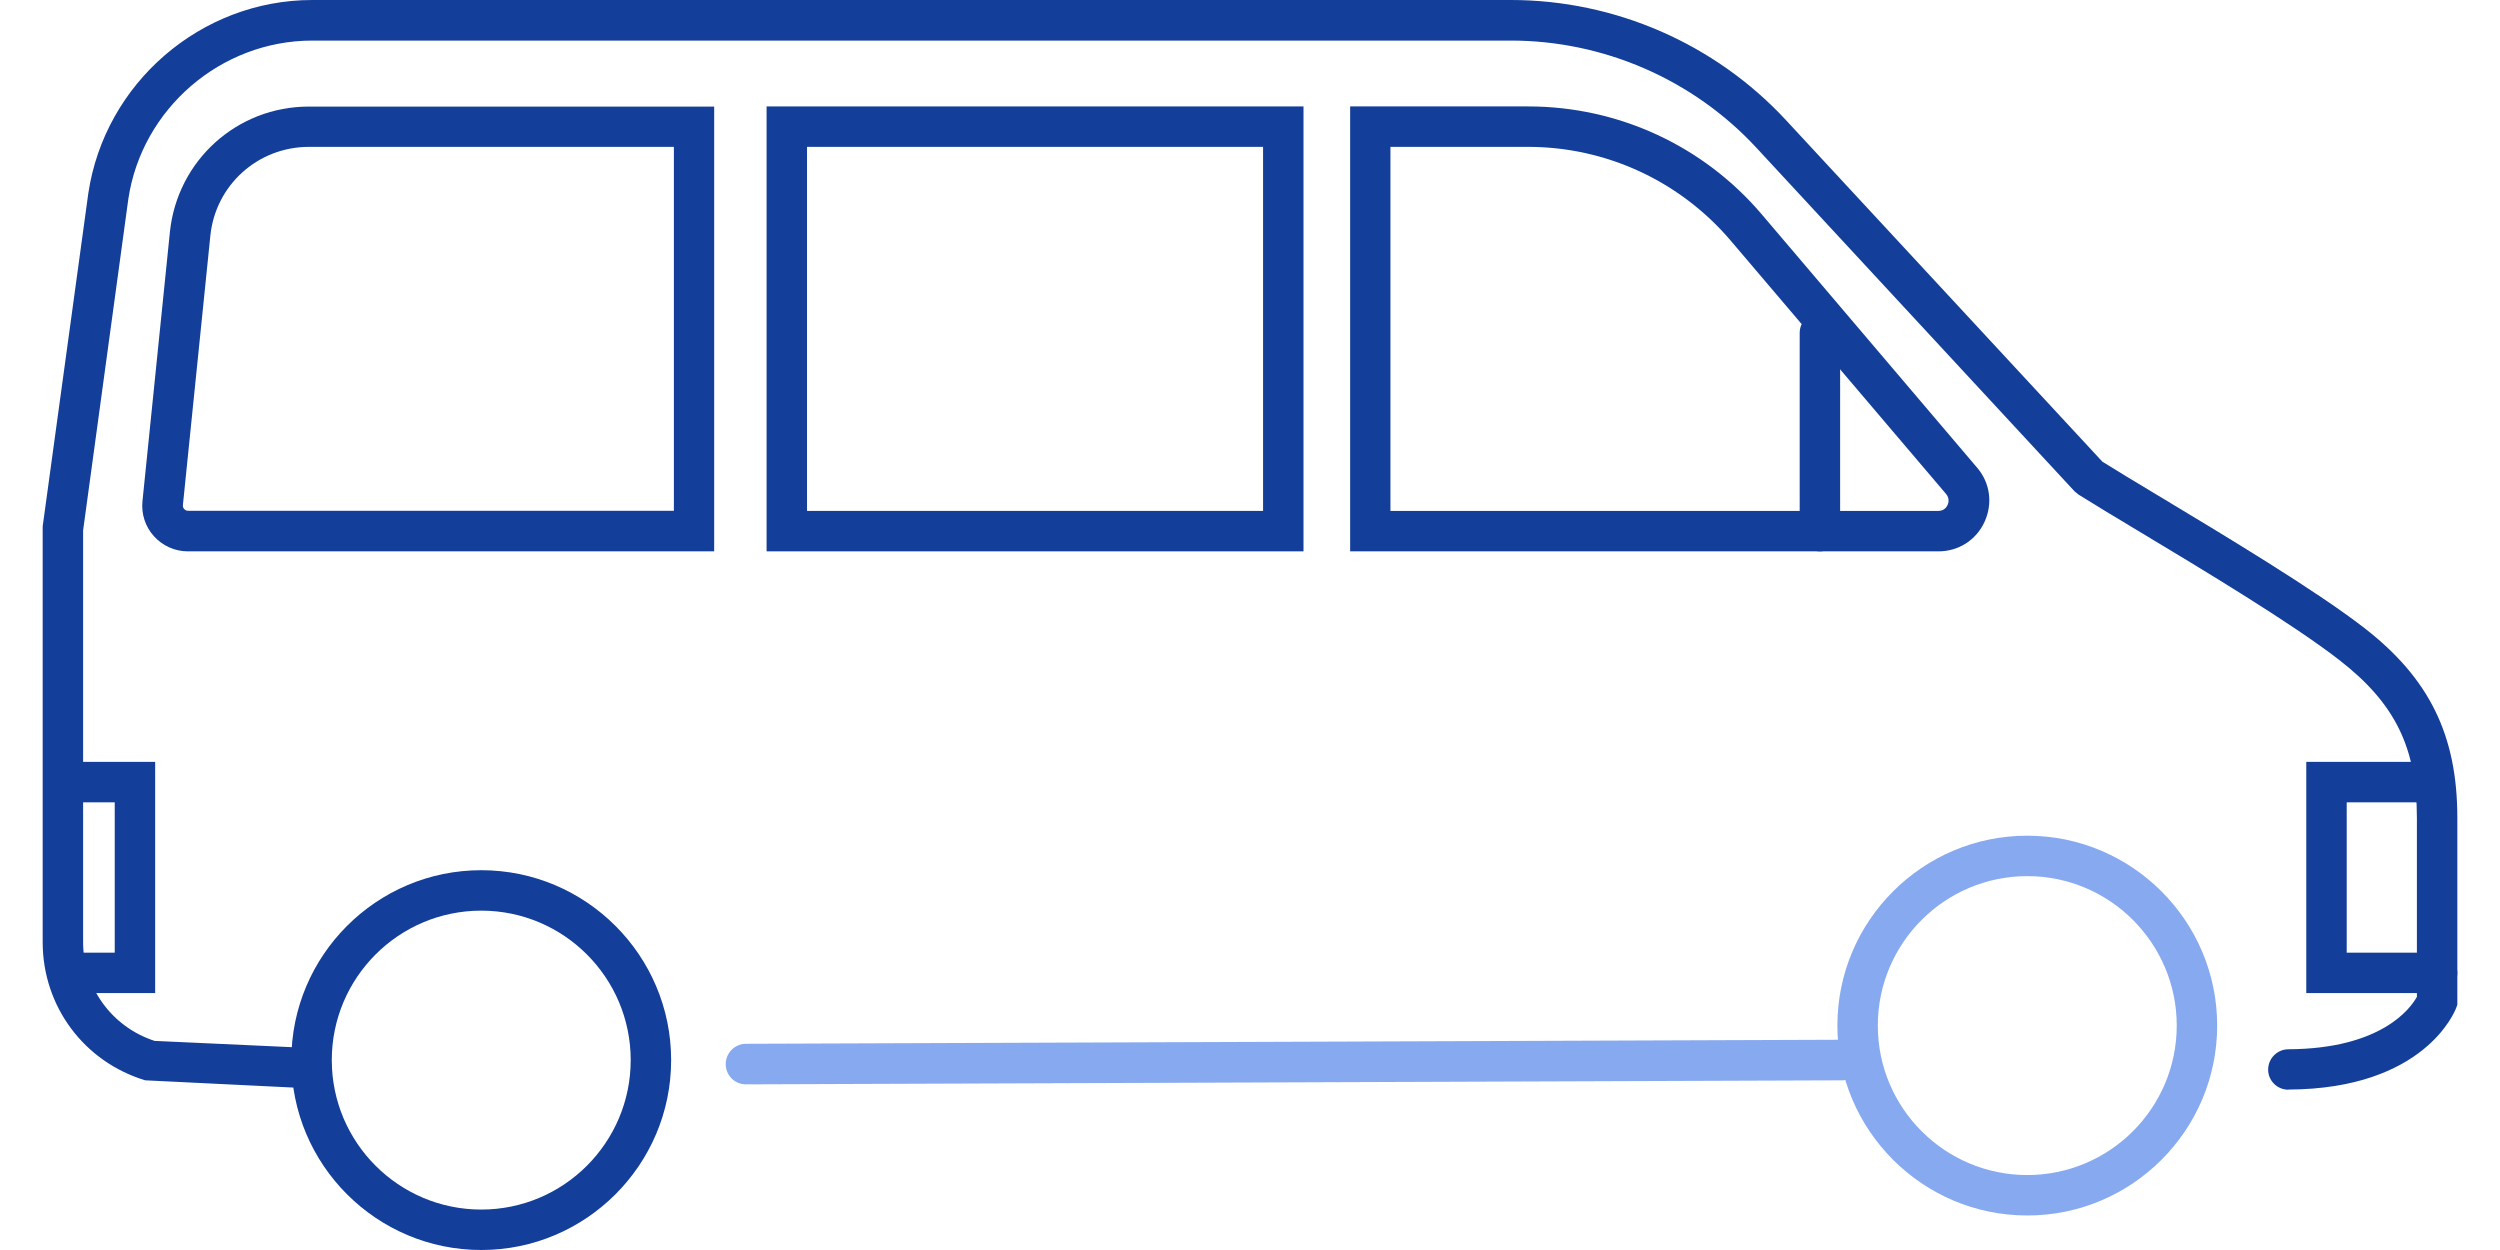 <?xml version="1.0" encoding="UTF-8"?>
<svg id="b" data-name="Layer 2" xmlns="http://www.w3.org/2000/svg" viewBox="0 0 167.21 86.56"  width='200' height='100'>
  <defs>
    <style>
      .d {
        fill: #133E99;
      }

      .d, .e {
        stroke-width: 0px;
      }

      .e {
        fill: #87a9f0;
      }
    </style>
  </defs>
  <g id="c" data-name="Layer 1">
    <g>
      <g>
        <path class="d" d="M155.51,75.46c-.77,0-1.4-.62-1.4-1.39,0-.77.62-1.4,1.39-1.41,6.47-.03,8.48-2.85,8.91-3.63v-12.38c0-4.88-1.51-7.95-5.38-10.95-3.26-2.53-9.43-6.24-13.94-8.95-1.69-1.01-3.14-1.89-4.11-2.5l-.28-.23-22.03-23.79c-4.37-4.72-10.57-7.42-17-7.42H18.67c-6.33,0-11.81,4.72-12.74,10.98l-3.13,22.94v28.51c0,3.14,1.98,5.87,4.95,6.84l10.93.5c.77.04,1.37.69,1.33,1.46-.04.77-.71,1.37-1.46,1.33l-11.45-.56c-4.25-1.29-7.1-5.13-7.1-9.57v-28.79S3.16,13.39,3.16,13.39C4.3,5.75,10.96,0,18.67,0h83c7.21,0,14.15,3.03,19.05,8.32l21.91,23.65c.95.6,2.32,1.42,3.9,2.37,4.57,2.75,10.83,6.51,14.22,9.13,4.53,3.51,6.46,7.45,6.46,13.16v12.95l-.09.24c-.09.23-2.2,5.59-11.61,5.63h0Z"/>
        <path class="e" d="M137.43,84.17c-7.25,0-13.15-5.9-13.15-13.15s5.9-13.15,13.15-13.15,13.15,5.9,13.15,13.15-5.9,13.15-13.15,13.15ZM137.43,60.67c-5.71,0-10.35,4.64-10.35,10.35s4.64,10.35,10.35,10.35,10.35-4.64,10.35-10.35-4.64-10.35-10.35-10.35Z"/>
        <path class="e" d="M48.7,75.09c-.77,0-1.4-.62-1.4-1.4,0-.77.62-1.4,1.39-1.41l75.91-.28h0c.77,0,1.4.62,1.4,1.4,0,.77-.62,1.4-1.39,1.41l-75.91.28h0Z"/>
      </g>
      <path class="d" d="M30.37,86.56c-7.25,0-13.15-5.9-13.15-13.15s5.9-13.15,13.15-13.15,13.15,5.9,13.15,13.15-5.9,13.15-13.15,13.15ZM30.37,63.06c-5.71,0-10.35,4.64-10.35,10.35s4.64,10.35,10.35,10.35,10.35-4.64,10.35-10.35-4.64-10.35-10.35-10.35Z"/>
      <path class="d" d="M46.5,38.18H10.05c-.89,0-1.74-.38-2.34-1.04-.6-.66-.89-1.55-.8-2.43l1.9-18.64c.51-4.95,4.64-8.69,9.62-8.69h28.07v30.8ZM18.44,10.17c-3.54,0-6.48,2.65-6.83,6.17l-1.9,18.64c-.01.13.04.22.09.27.05.05.13.12.26.12h33.65V10.17h-25.27Z"/>
      <path class="d" d="M87.31,38.18h-37.18V7.37h37.18v30.8ZM52.93,35.38h31.58V10.17h-31.58v25.2Z"/>
      <path class="d" d="M131.28,38.18h-40.74V7.37h12.33c6.24,0,12.13,2.72,16.17,7.47l14.92,17.55c.9,1.05,1.09,2.49.51,3.75-.58,1.26-1.8,2.04-3.19,2.04ZM93.33,35.38h37.94c.41,0,.59-.29.64-.41.06-.12.16-.44-.1-.76l-14.92-17.55c-3.51-4.12-8.62-6.49-14.03-6.49h-9.53v25.2Z"/>
      <path class="d" d="M123.07,38.18c-.77,0-1.4-.63-1.4-1.4v-13.73c0-.77.63-1.4,1.4-1.4s1.4.63,1.4,1.4v13.73c0,.77-.63,1.4-1.4,1.4Z"/>
      <path class="d" d="M165.81,68.77h-9.06v-16.01h8.56c.77,0,1.4.63,1.4,1.4s-.63,1.4-1.4,1.4h-5.76v10.41h6.26c.77,0,1.4.63,1.4,1.4s-.63,1.4-1.4,1.4Z"/>
      <path class="d" d="M7.79,68.77H2.56c-.77,0-1.4-.63-1.4-1.4s.63-1.4,1.4-1.4h2.43v-10.41h-2.18c-.77,0-1.4-.63-1.4-1.4s.63-1.4,1.4-1.4h4.98v16.01Z"/>
    </g>
  </g>
</svg>